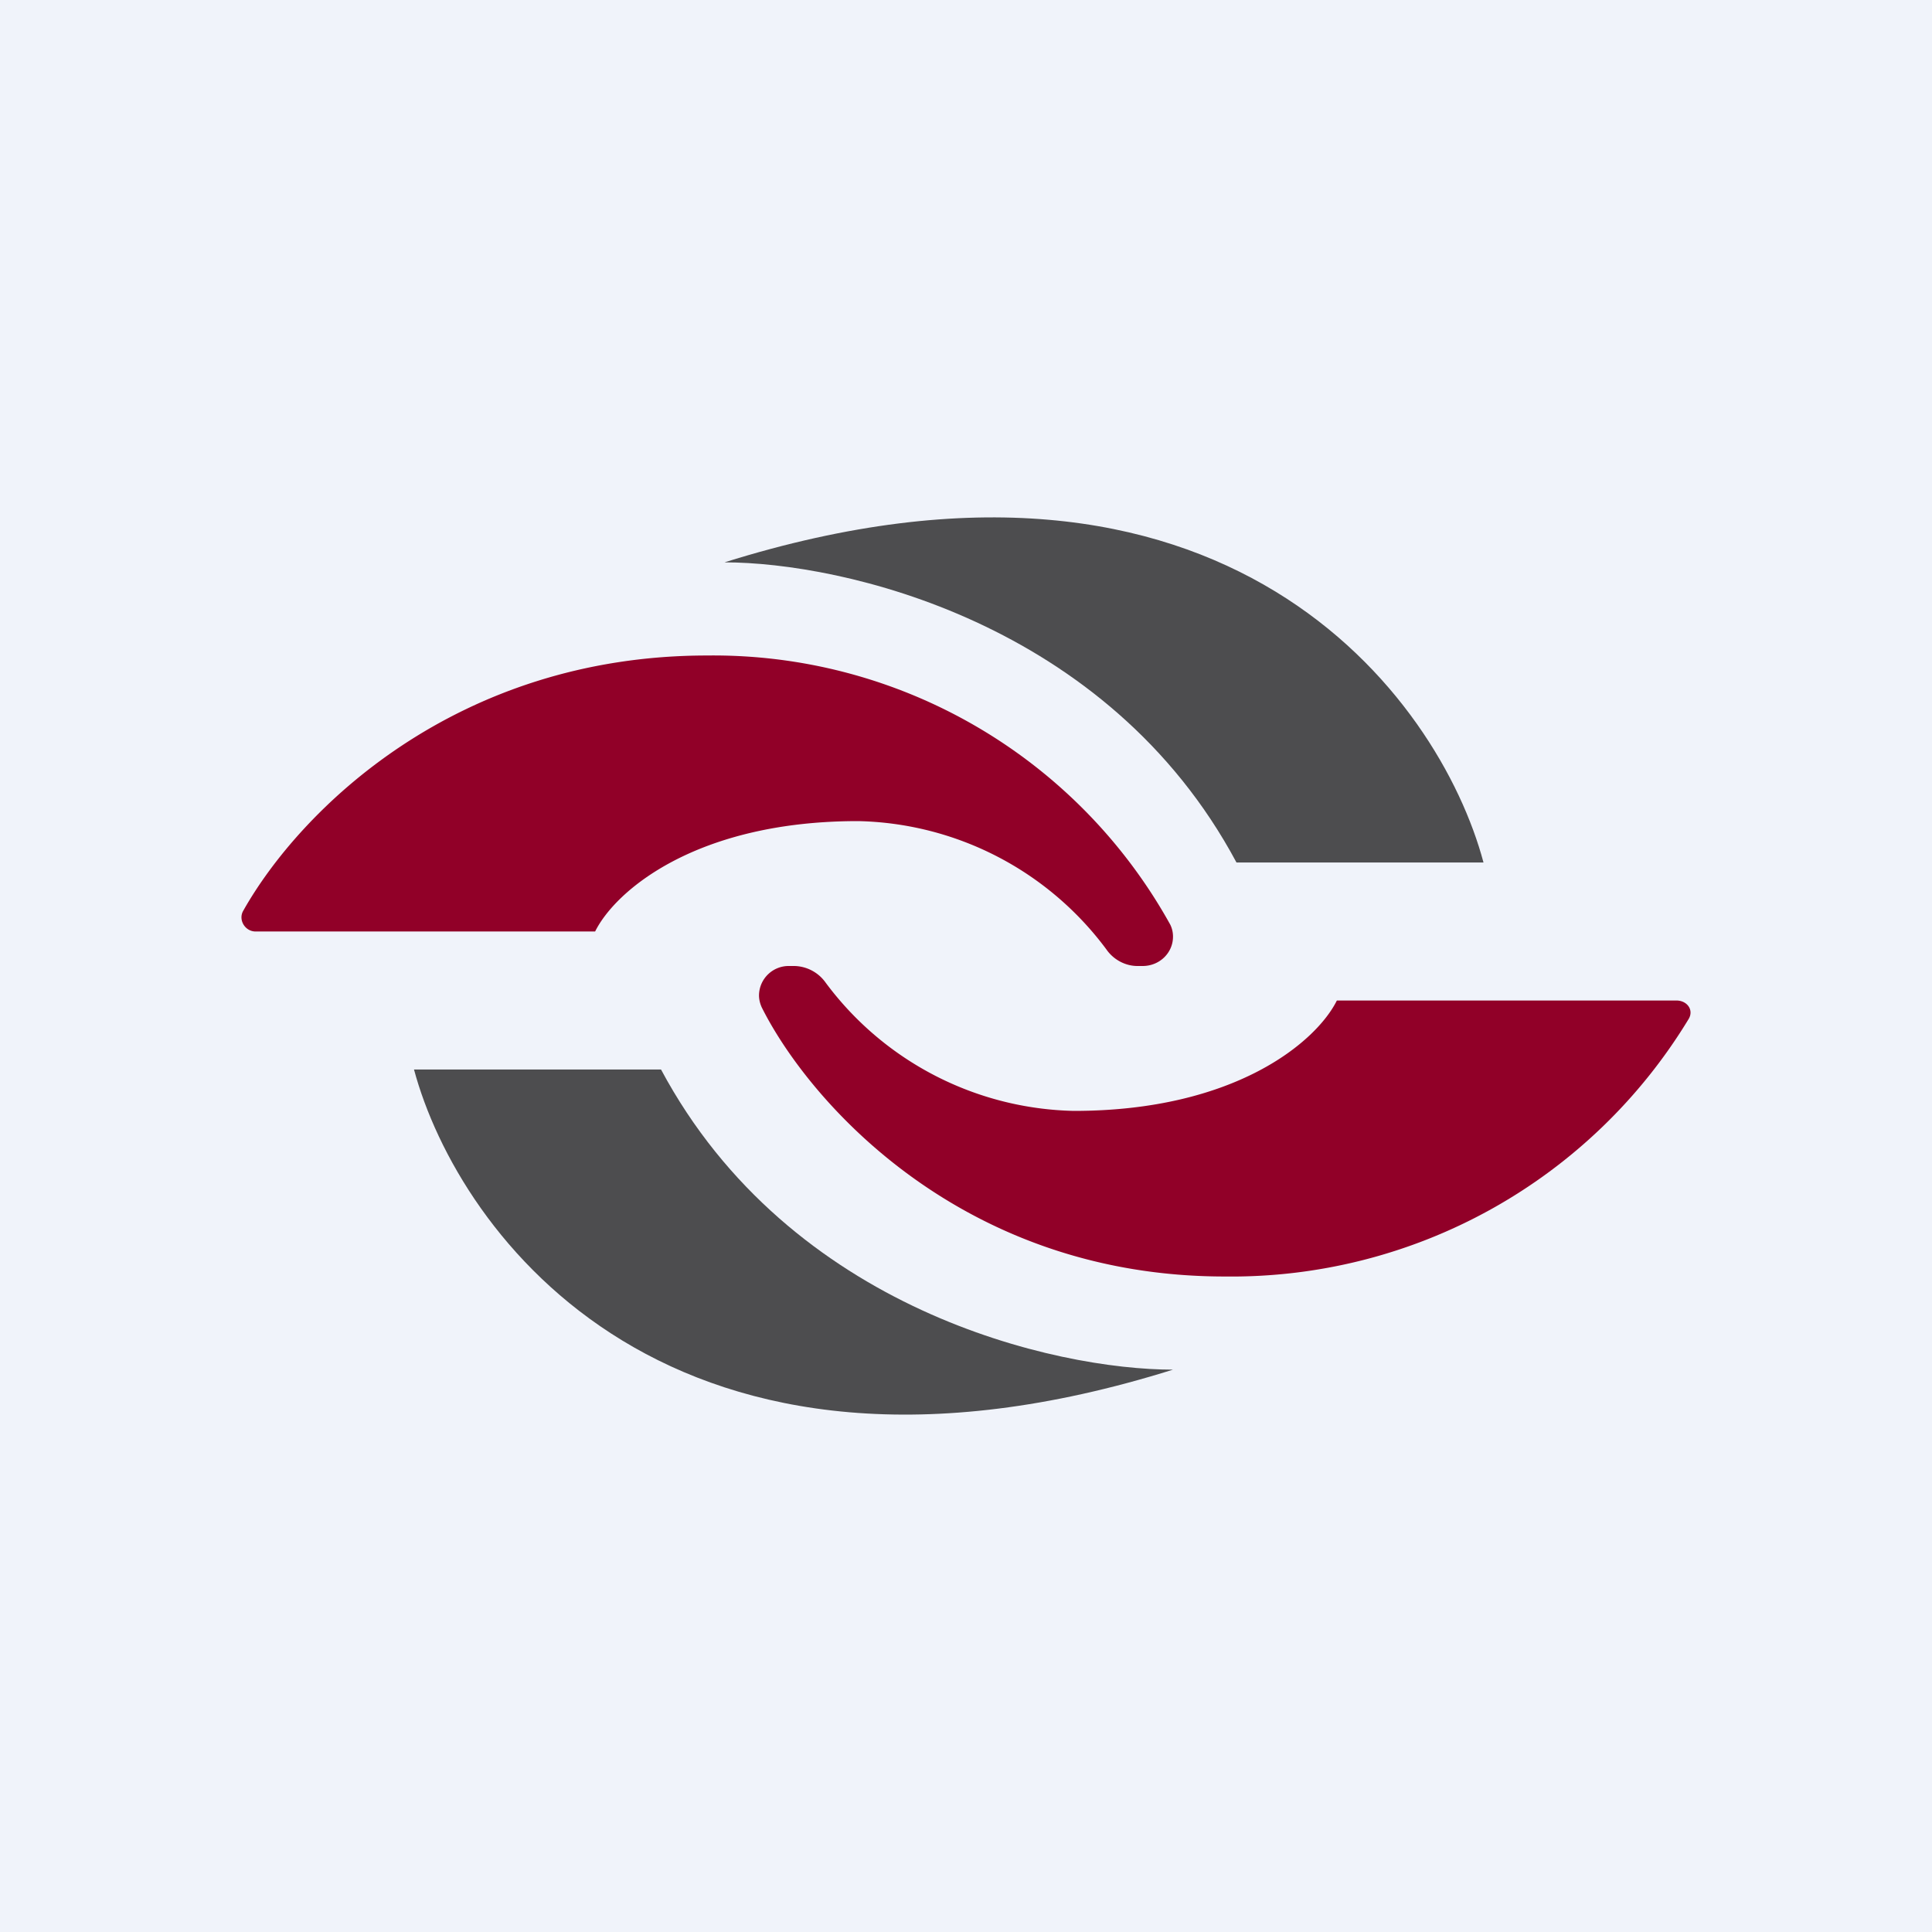 <!-- by TradingView --><svg width="56" height="56" viewBox="0 0 56 56" xmlns="http://www.w3.org/2000/svg"><path fill="#F0F3FA" d="M0 0h56v56H0z"/><path d="M7.4 27h9.85c.59-1.19 2.94-3.2 7.62-3.2a9.2 9.2 0 0 1 7.2 3.72c.2.29.54.48.9.48h.15c.49 0 .88-.38.88-.85a.78.78 0 0 0-.08-.35A15.14 15.14 0 0 0 20.5 19c-7.3 0-11.81 4.49-13.45 7.4-.15.26.05.6.36.6Zm41.2 2h-9.85c-.59 1.19-2.94 3.2-7.62 3.2a9.2 9.2 0 0 1-7.2-3.72 1.14 1.14 0 0 0-.9-.48h-.15a.86.86 0 0 0-.88.85c0 .12.03.24.08.35 1.35 2.7 5.77 7.8 13.42 7.8a15.5 15.5 0 0 0 13.45-7.47c.15-.26-.05-.53-.36-.53Z" fill="#910028"/><path d="M21 16.3c3.39 0 11.1 1.71 14.84 8.7H43c-1.28-4.8-7.48-13.25-22-8.7Zm13 23.4c-3.39 0-11.1-1.71-14.84-8.7H12c1.29 4.8 7.48 13.25 22 8.7Z" fill="#4D4D4F"/></svg>